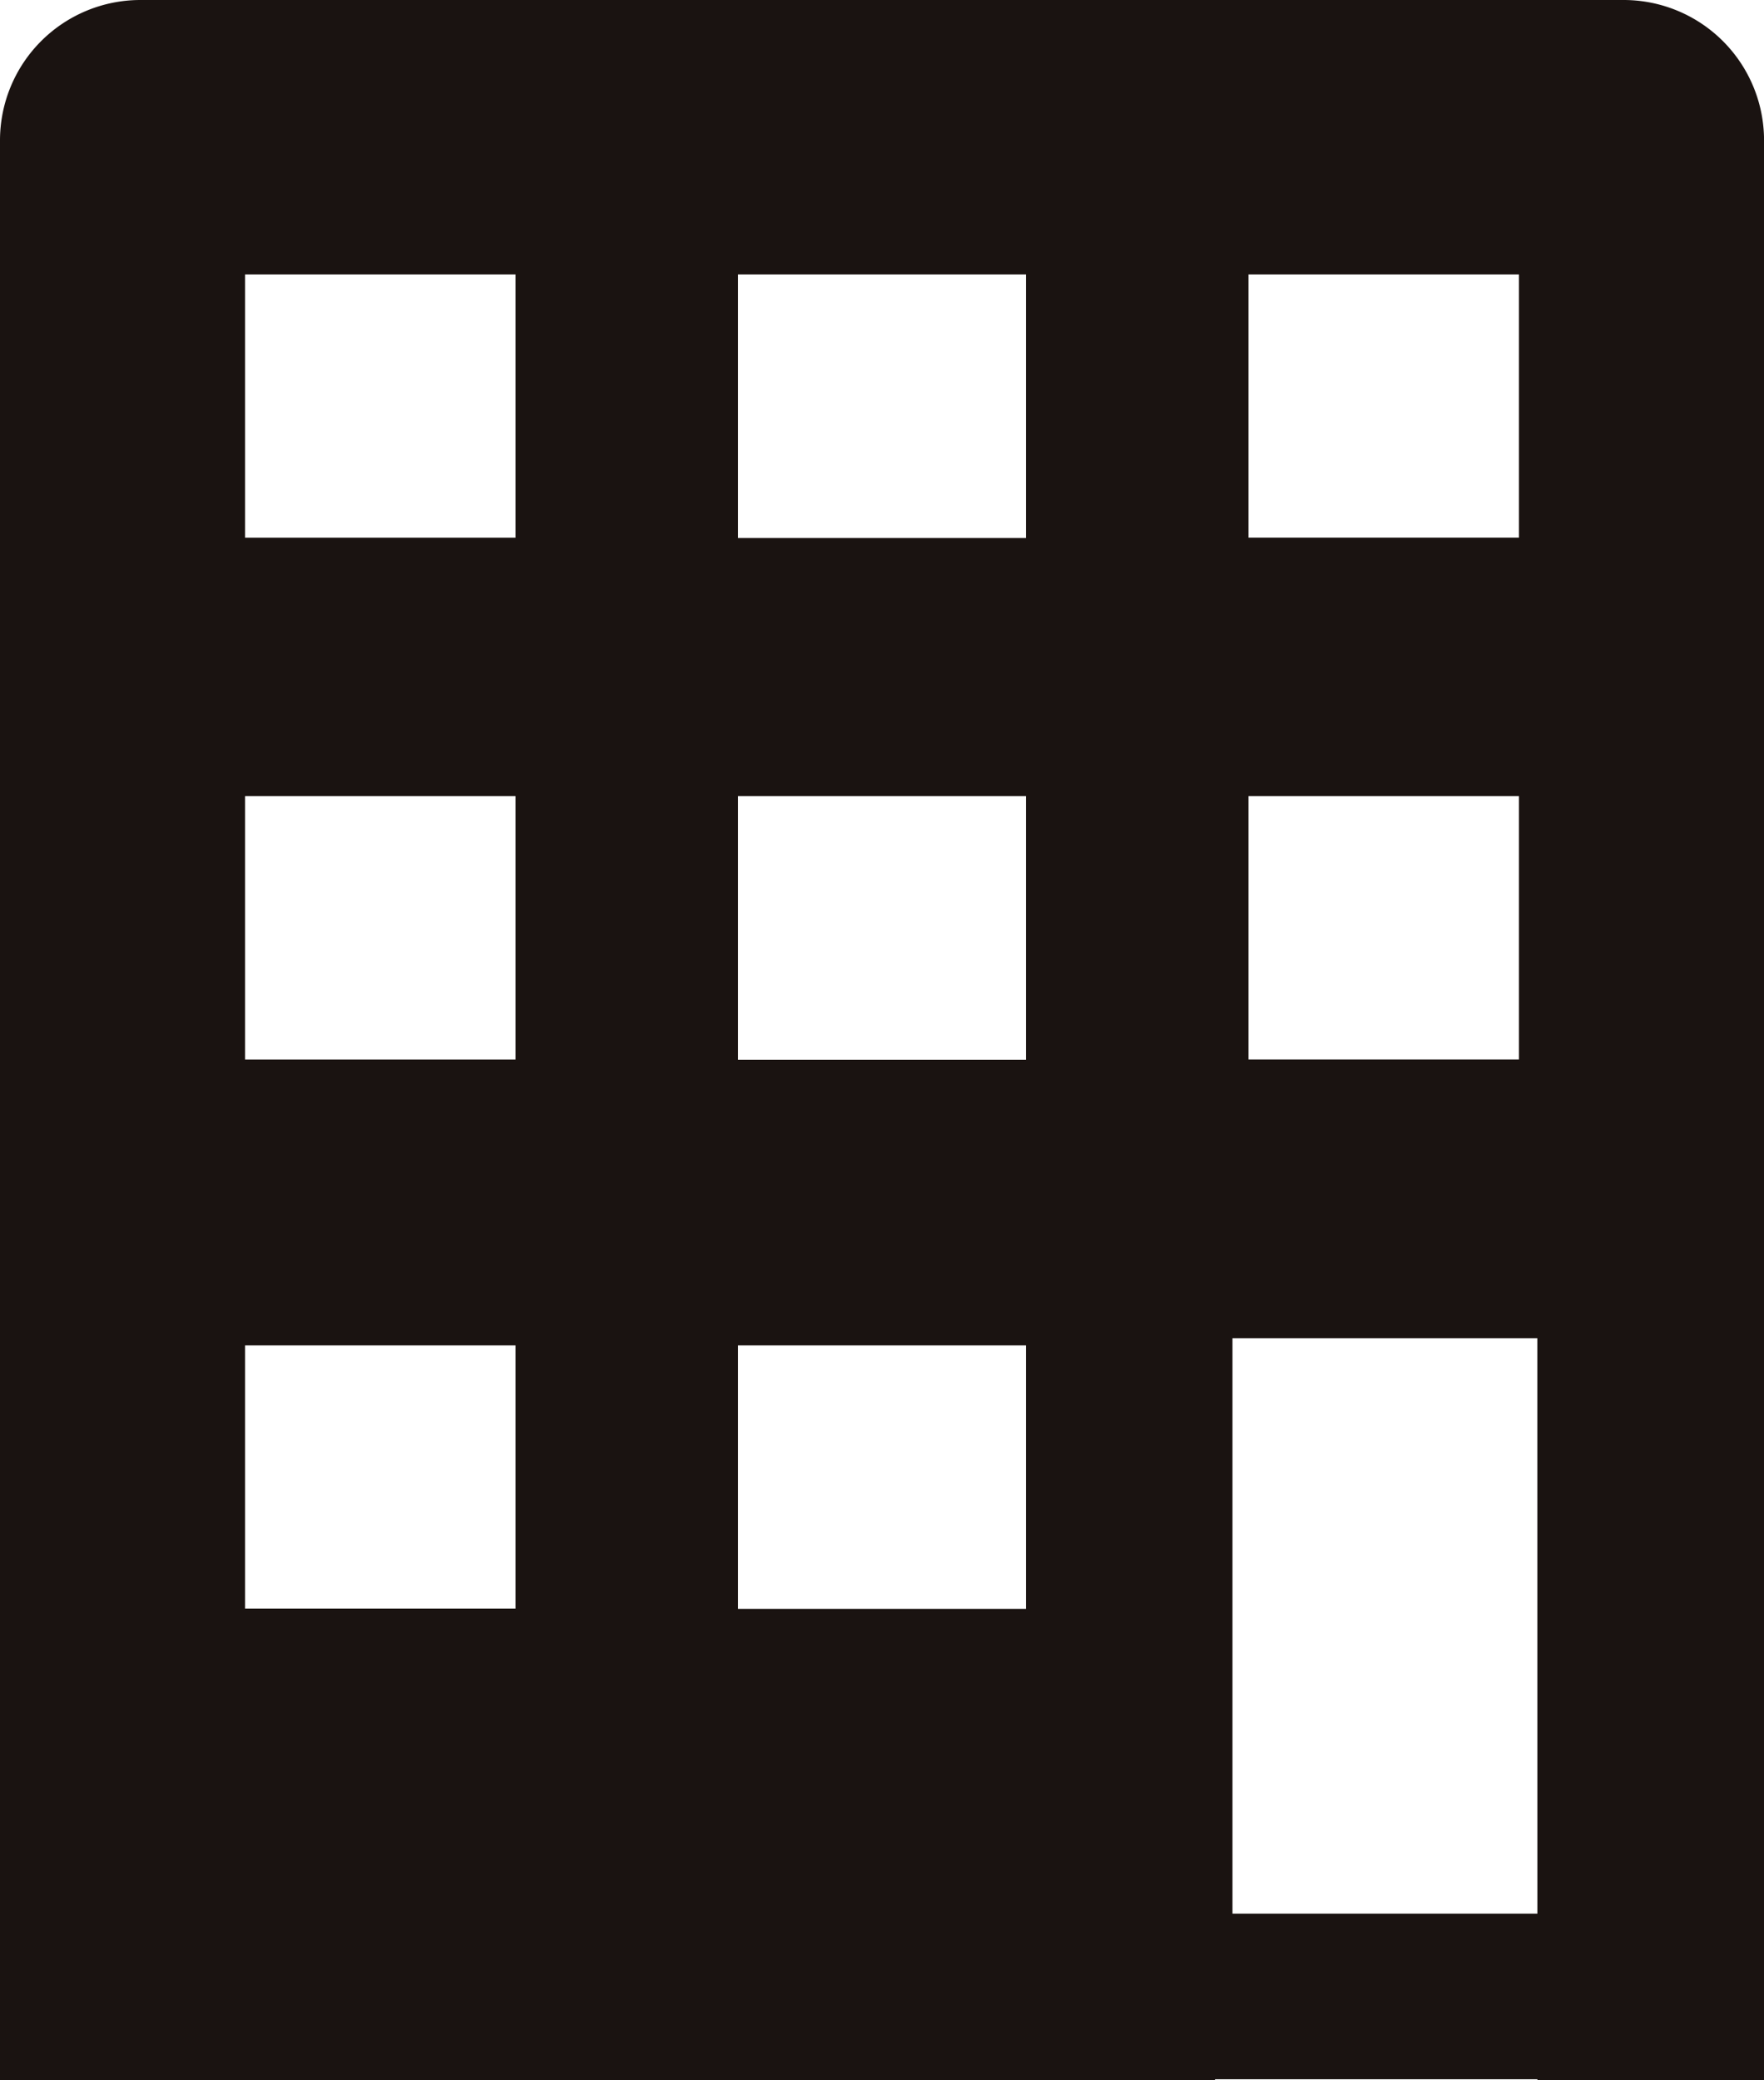 <svg xmlns="http://www.w3.org/2000/svg" xmlns:xlink="http://www.w3.org/1999/xlink" width="33.921" height="40" viewBox="0 0 33.921 40"><defs><clipPath id="a"><rect width="33.921" height="40" fill="none"/></clipPath></defs><g clip-path="url(#a)"><path d="M31.224,0H2.7A2.7,2.7,0,0,0,0,2.7V40H23.364v-.015h6.2V40h4.358V2.7a2.7,2.7,0,0,0-2.7-2.7M24.008,5.277h5.2V10.34h-5.2Zm0,10.034h5.2v5.063h-5.2ZM29.563,36.8H23.7V25.734h5.862ZM9.913,30.936h-5.2V25.873h5.2Zm0-10.561h-5.2V15.311h5.2Zm0-10.034h-5.2V5.277h5.2Zm9.816,20.6H14.192V25.873h5.537Zm0-10.561H14.192V15.311h5.537Zm0-10.034H14.192V5.277h5.537Z" fill="#1a1311"/></g></svg>